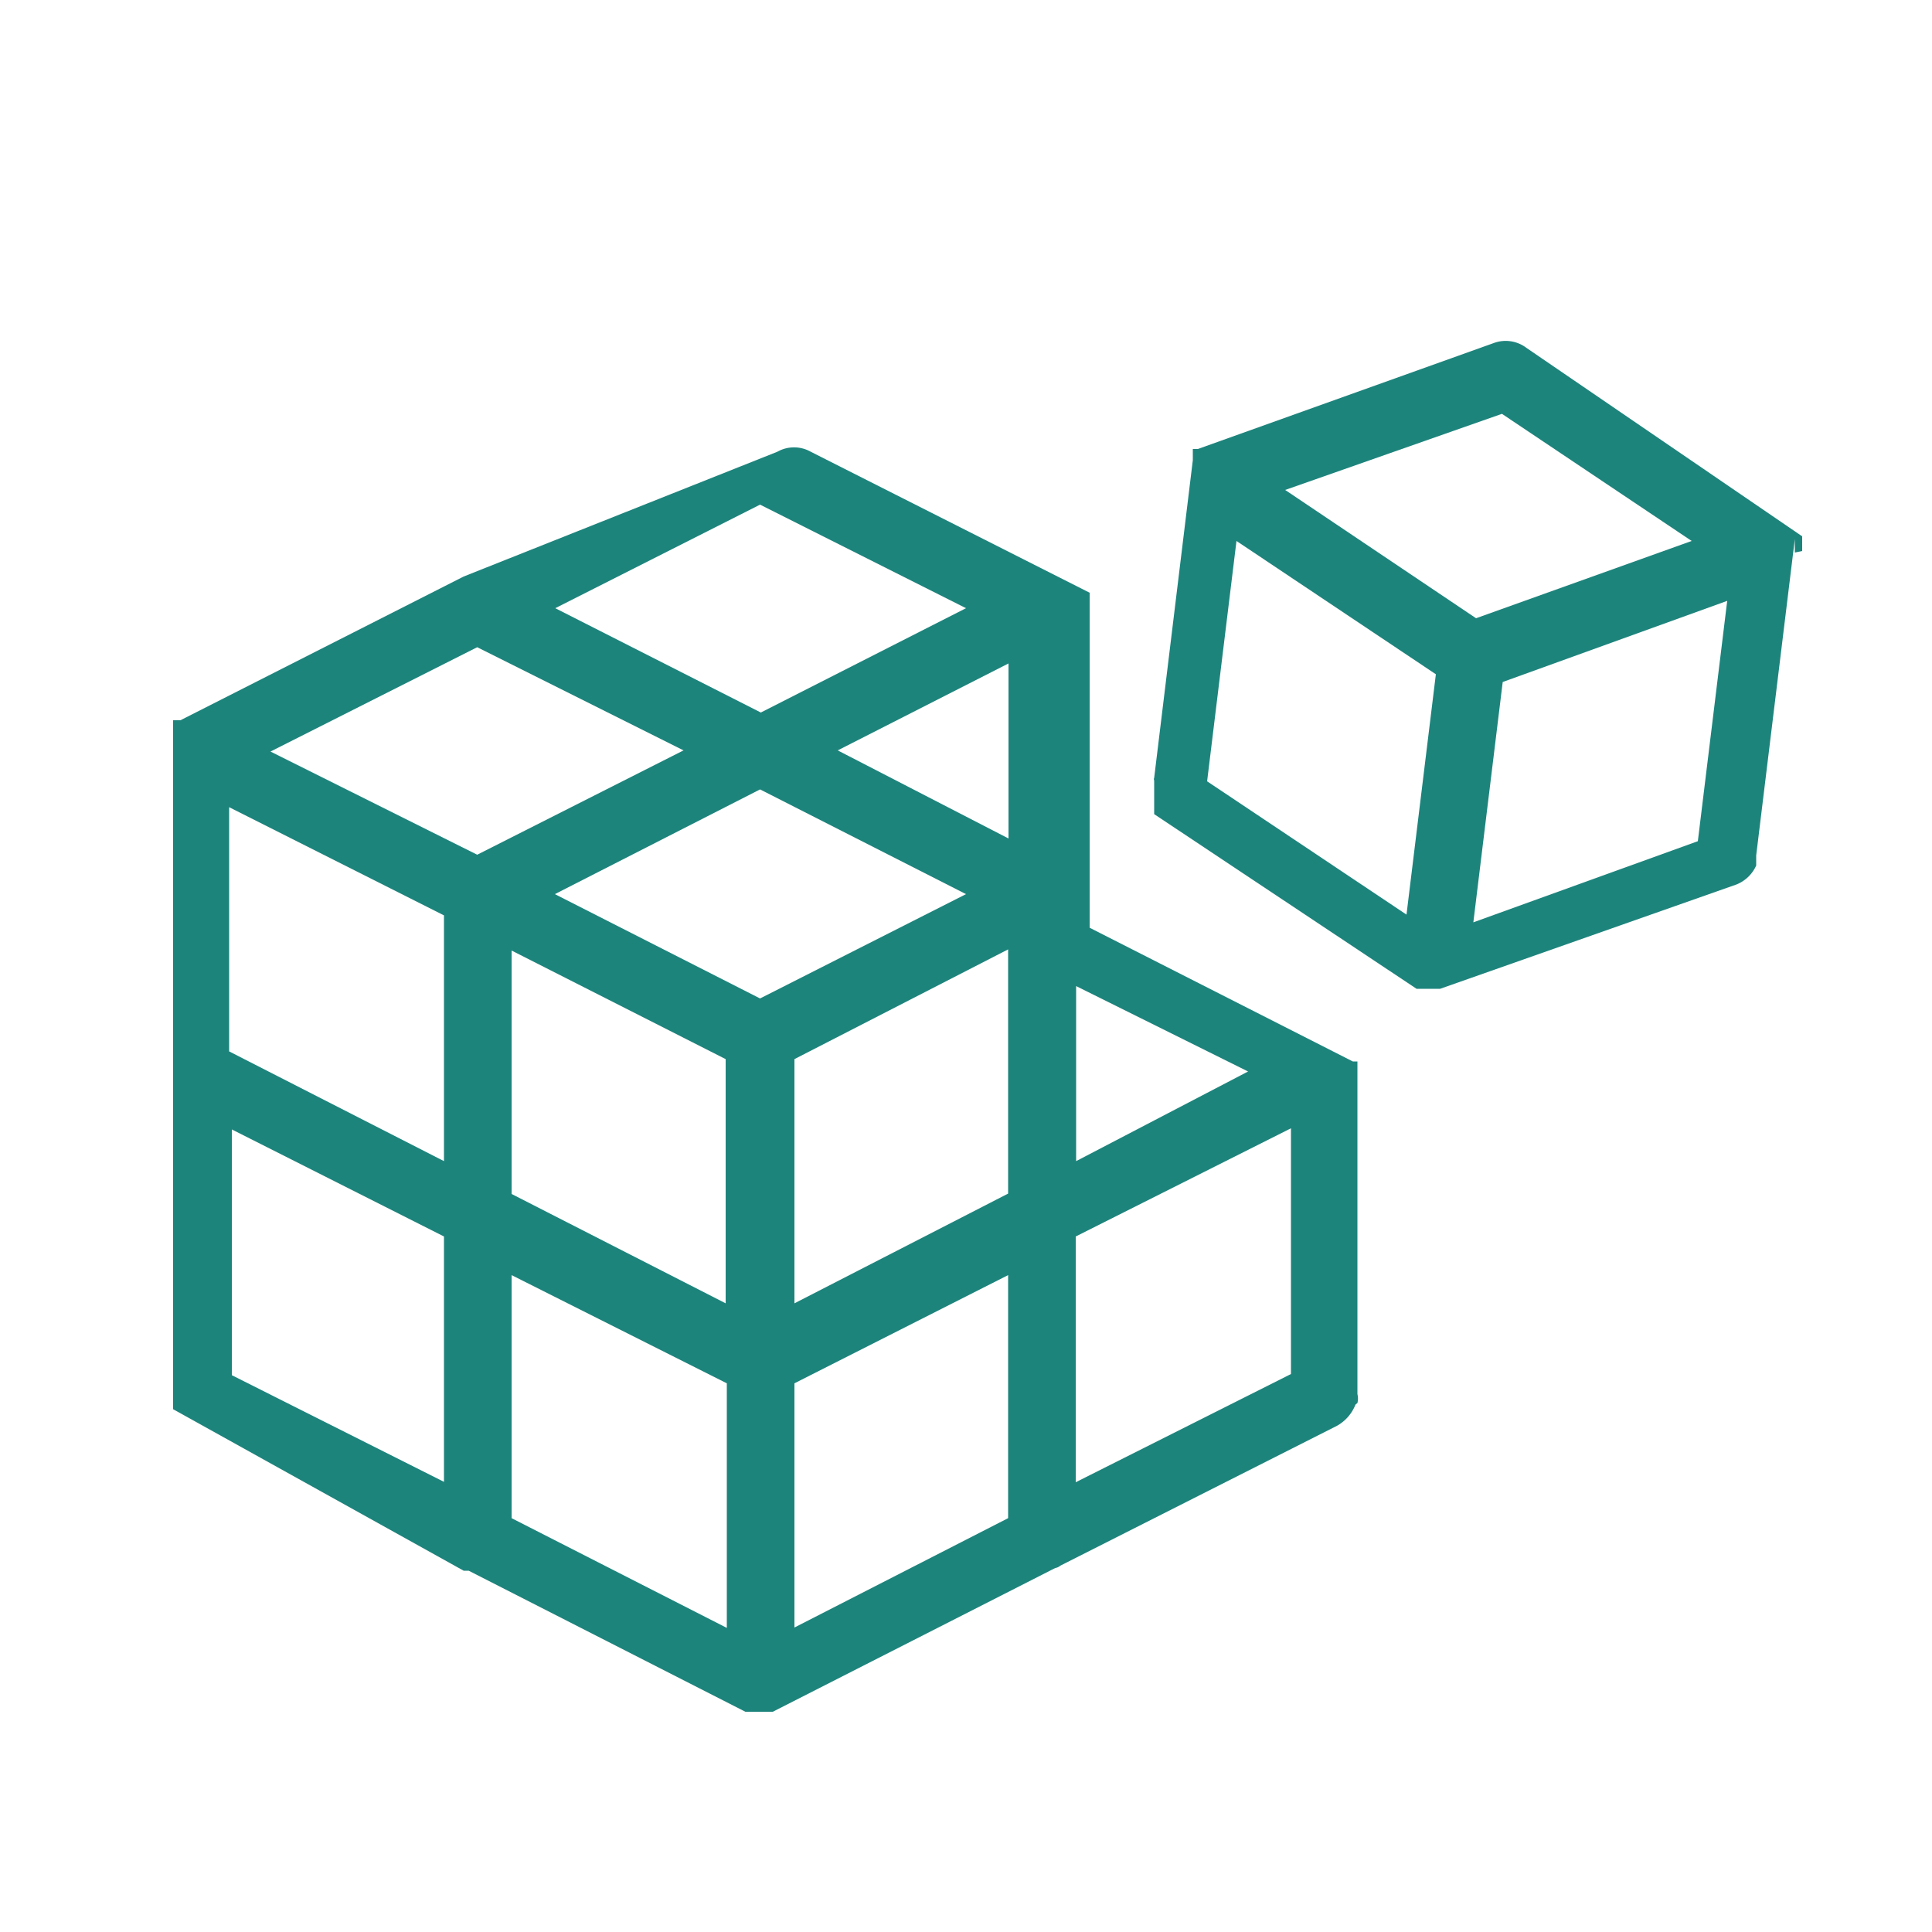 <svg id="icon" xmlns="http://www.w3.org/2000/svg" width="50" height="50" viewBox="0 0 50 50"><defs><style>.cls-1{fill:#1d847c;fill-rule:evenodd;}</style></defs><g id="Building_Blocks" data-name="Building Blocks"><path id="Path_4468" data-name="Path 4468" class="cls-1" d="M46.64,14.26v0s0,0,0,0h0V14s0,0,0-.06v-.06a0,0,0,0,1,0,0h0v0h0v0a0,0,0,0,0,0,0h0v0l0,0a0,0,0,0,0,0,0h0v0h0v0s0,0,0,0h0v0h0a0,0,0,0,0,0,0h0v0L39.5,9a.89.89,0,0,0-.82-.13L31,11.62h-.07a0,0,0,0,1,0,0h0a0,0,0,0,0,0,0h-.06s0,0,0,0l0,0,0,0,0,0h0s0,0,0,.07,0,0,0,.06h0v0l0,0v0a0,0,0,0,0,0,0h0v0a0,0,0,0,0,0,0h0v.06a0,0,0,0,1,0,0h0v.1l-1,8.22a.09.09,0,0,0,0,.07v.06s0,0,0,.07v.09s0,0,0,.07V21l0,0v.07a0,0,0,0,1,0,0h0l0,0,0,0v0a0,0,0,0,1,0,0h0a0,0,0,0,1,0,0l0,0a0,0,0,0,1,0,0h0a0,0,0,0,1,0,0h0s0,0,0,0h0l6.79,4.52v0h0l0,0h.07v0h.06v0h.13l0,0h.25l0,0h.1a0,0,0,0,0,0,0h0l7.67-2.7a.94.94,0,0,0,.51-.49s0,0,0-.06,0-.13,0-.2l1-8.19V14.3Zm-2.7,7.51-5.81,2.1.76-6.22,5.81-2.1ZM38.87,10.71,43.78,14,38.2,16l-4.94-3.32ZM32,14l5.16,3.45-.76,6.22-5.16-3.45Z"/><path id="Path_4469" data-name="Path 4469" class="cls-1" d="M35.13,36.31a.47.47,0,0,0,0-.23V27.63l0,0v-.1a0,0,0,0,0,0,0h0v-.06l0,0v0s0,0,0,0h0v0h0v0s0,0,0,0v0h0v0s0,0,0,0h0l0,0s0,0,0,0,0,0-.06,0a0,0,0,0,1,0,0h0v0h-.06l-6.81-3.46V15.54l0,0v-.07l0,0v-.07h0v-.06h0v0s0,0,0,0v0h0v0a0,0,0,0,1,0,0h0v0s0,0,0,0h0s0,0,0,0h0a0,0,0,0,0,0,0h0s0,0,0,0h0l0,0-7.22-3.65a.88.88,0,0,0-.86,0L12,14.92h0L4.67,18.64H4.61v0s0,0,0,0h0s0,0-.07,0v0s0,0-.06,0v0a0,0,0,0,0,0,0h0v0l0,0v0h0v0l0,0v.06s0,0,0,0v0a0,0,0,0,0,0,0h0v.13h0V36.21l0,0v.13l0,0v0s0,0,0,.06v0l0,0a0,0,0,0,0,0,0h0v0a0,0,0,0,0,0,0h0s0,0,0,0h0s0,0,0,.07h0s0,0,0,0,0,0,0,0a0,0,0,0,0,0,0h0s0,0,0,0h0a0,0,0,0,0,0,0h0L12,40.65h0l.07,0h.06l7.16,3.65h0s0,0,0,0h.07s0,0,.06,0h.1s0,0,0,0h.16v0h.13s0,0,0,0H20l0,0h0l7.31-3.72a.26.26,0,0,0,.13-.06l7.16-3.62a1.08,1.08,0,0,0,.48-.55ZM19.67,13.06,25,15.74l-5.31,2.7-5.32-2.7ZM13.24,24.6l5.54,2.81v6.32L13.24,30.9Zm7.32,2.81,5.53-2.84v6.32l-5.53,2.84Zm-.89-1.57-5.31-2.7,5.31-2.71L25,23.14ZM26.1,21.7l-4.42-2.28,4.42-2.25ZM11.49,30.05,5.93,27.21V20.89l5.56,2.8Zm16.36,0V25.52l4.45,2.21ZM12.35,16.75l5.34,2.67-5.34,2.7L7,19.45ZM6,29.23,11.49,32v6.35L6,35.59ZM13.24,33l5.57,2.8v6.33l-5.57-2.84Zm7.32,2.8L26.09,33v6.29l-5.53,2.83ZM27.84,32l5.57-2.8v6.36l-5.57,2.8Z"/></g></svg>
